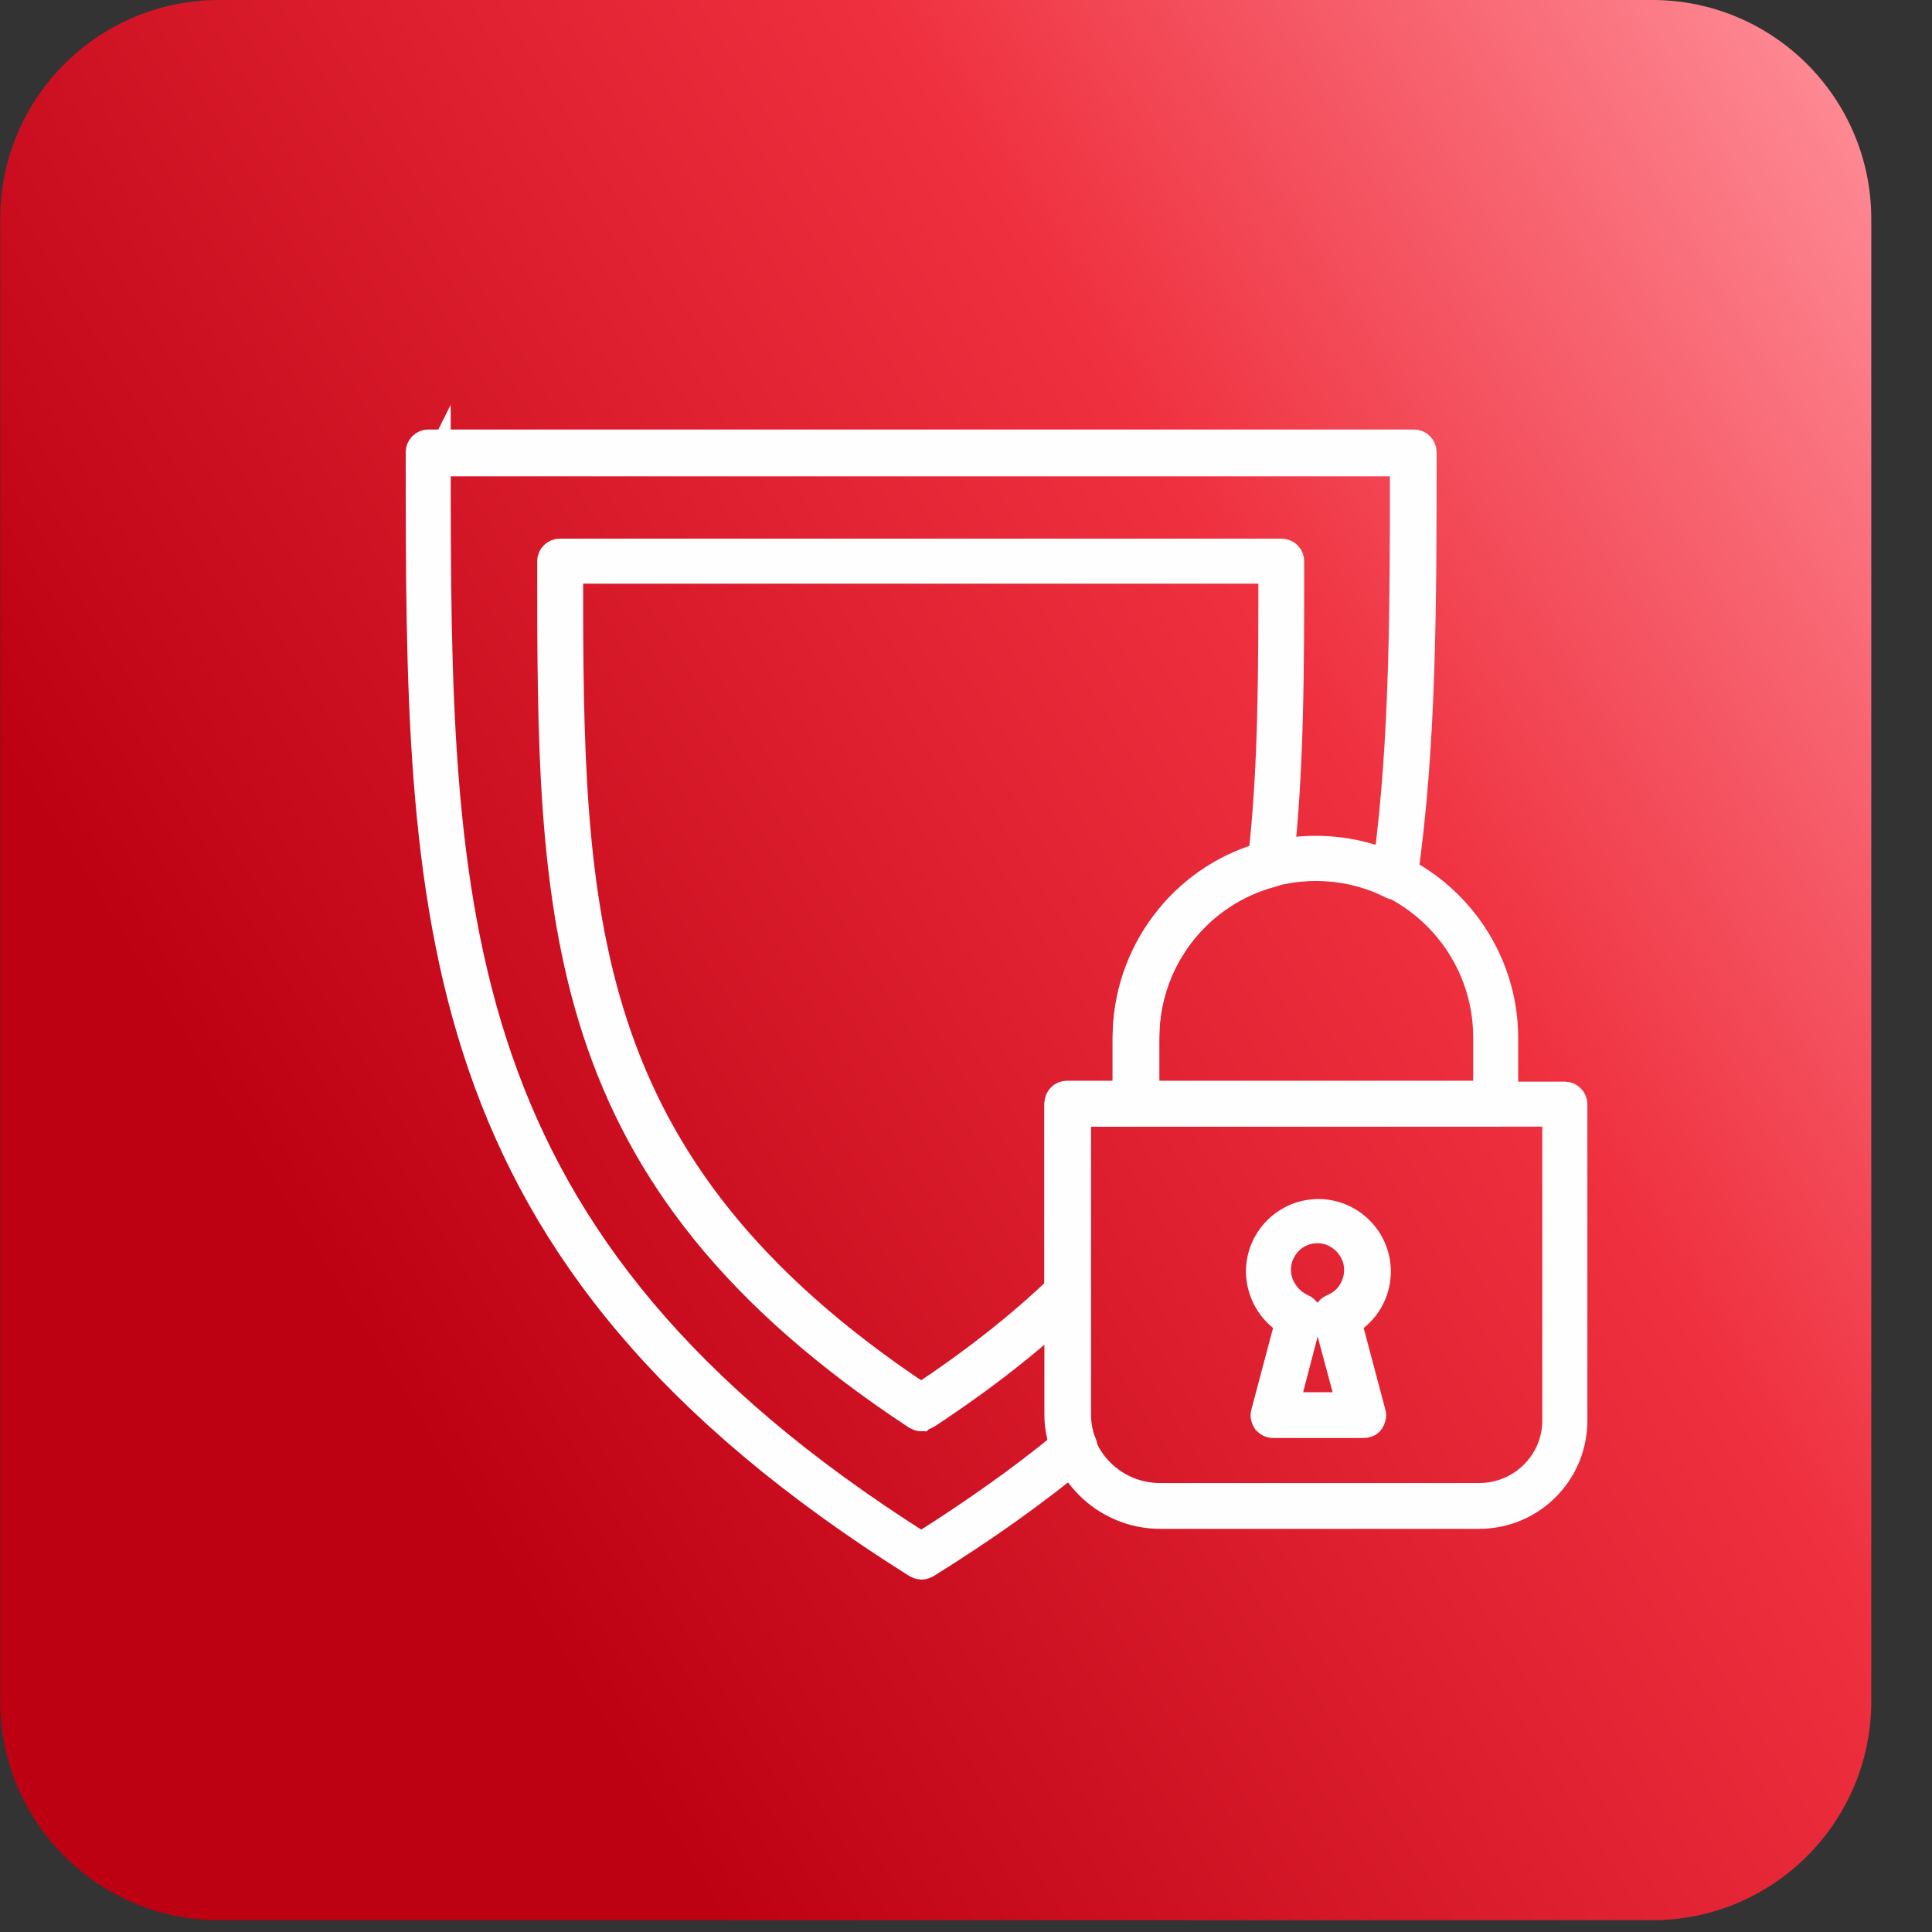 <?xml version="1.0" encoding="UTF-8"?> <svg xmlns="http://www.w3.org/2000/svg" width="21" height="21" viewBox="0 0 21 21" fill="none"><rect x="0" y="0" width="21" height="21" fill="#333333" stroke="none"/> <g clip-path="url(#clip0_92_100)"> <path d="M17.959 0H2.382C1.068 0 0.002 1.066 0.002 2.38V18.492C0.002 19.806 1.068 20.872 2.382 20.872H17.959C19.274 20.872 20.34 19.806 20.34 18.492V2.38C20.34 1.066 19.274 0 17.959 0Z" fill="url(#paint0_linear_92_100)"></path> <path d="M4.754 5.014C4.754 9.928 4.79 13.495 10.013 16.798C10.574 16.445 11.099 16.074 11.551 15.703C11.515 15.594 11.497 15.486 11.497 15.377V12.01C11.497 11.956 11.542 11.911 11.597 11.911H12.239V11.295C12.239 10.164 13.162 9.24 14.294 9.24C14.556 9.24 14.828 9.295 15.072 9.394C15.253 8.046 15.253 6.579 15.253 5.032H4.745L4.754 5.014ZM10.013 17.024C9.994 17.024 9.976 17.015 9.958 17.006C4.555 13.612 4.555 9.965 4.555 4.914C4.555 4.86 4.6 4.814 4.654 4.814H15.371C15.425 4.814 15.47 4.86 15.47 4.914C15.47 6.561 15.47 8.109 15.262 9.548C15.253 9.584 15.235 9.612 15.208 9.621C15.181 9.639 15.145 9.639 15.117 9.621C14.864 9.494 14.583 9.431 14.303 9.431C13.28 9.431 12.456 10.263 12.456 11.286V12.001C12.456 12.055 12.411 12.101 12.357 12.101H11.714V15.368C11.714 15.477 11.732 15.594 11.777 15.694C11.796 15.739 11.777 15.784 11.75 15.812C11.262 16.219 10.7 16.617 10.076 17.006C10.058 17.015 10.04 17.024 10.022 17.024H10.013Z" fill="#FEFEFE" stroke="#FEFEFE" stroke-width="0.29" stroke-miterlimit="10"></path> <path d="M6.193 6.199C6.193 9.946 6.229 12.662 10.012 15.178C10.573 14.807 11.08 14.409 11.497 14.01V11.992C11.497 11.938 11.542 11.892 11.596 11.892H12.239V11.277C12.239 10.363 12.845 9.557 13.714 9.304C13.823 8.335 13.823 7.294 13.823 6.199H6.184H6.193ZM10.012 15.413C9.994 15.413 9.976 15.404 9.958 15.395C5.984 12.779 5.984 9.983 5.984 6.1C5.984 6.045 6.03 6 6.084 6H13.931C13.986 6 14.031 6.045 14.031 6.1C14.031 7.267 14.031 8.371 13.913 9.403C13.904 9.449 13.877 9.485 13.841 9.494C13.026 9.702 12.447 10.444 12.447 11.286V12.001C12.447 12.055 12.402 12.101 12.347 12.101H11.705V14.056C11.705 14.083 11.696 14.11 11.678 14.128C11.225 14.562 10.682 14.988 10.075 15.386C10.057 15.395 10.039 15.404 10.021 15.404L10.012 15.413Z" fill="#FEFEFE" stroke="#FEFEFE" stroke-width="0.29" stroke-miterlimit="10"></path> <path d="M11.705 12.101V15.369C11.705 15.867 12.112 16.265 12.61 16.265H16.077C16.538 16.265 16.909 15.894 16.909 15.441V12.101H11.714H11.705ZM16.077 16.473H12.61C12.004 16.473 11.506 15.975 11.506 15.369V12.002C11.506 11.948 11.551 11.902 11.605 11.902H17.009C17.063 11.902 17.109 11.948 17.109 12.002V15.441C17.109 16.012 16.647 16.473 16.077 16.473Z" fill="#FEFEFE" stroke="#FEFEFE" stroke-width="0.29" stroke-miterlimit="10"></path> <path d="M13.977 15.278H14.674L14.421 14.336C14.402 14.282 14.43 14.237 14.484 14.21C14.647 14.146 14.755 13.983 14.755 13.802C14.755 13.567 14.556 13.368 14.321 13.368C14.077 13.368 13.887 13.567 13.887 13.802C13.887 13.974 13.995 14.137 14.158 14.21C14.203 14.228 14.231 14.282 14.222 14.336L13.977 15.278ZM14.81 15.486H13.841C13.805 15.486 13.778 15.468 13.76 15.45C13.742 15.422 13.733 15.395 13.742 15.359L14.004 14.373C13.814 14.264 13.688 14.047 13.688 13.82C13.688 13.467 13.977 13.178 14.33 13.178C14.683 13.178 14.973 13.467 14.973 13.82C14.973 14.056 14.846 14.264 14.656 14.373L14.918 15.359C14.928 15.386 14.918 15.422 14.9 15.45C14.882 15.477 14.846 15.486 14.819 15.486H14.81Z" fill="#FEFEFE" stroke="#FEFEFE" stroke-width="0.29" stroke-miterlimit="10"></path> <path d="M12.456 11.892H16.158V11.276C16.158 10.253 15.325 9.421 14.303 9.421C13.28 9.421 12.456 10.253 12.456 11.276V11.892ZM16.258 12.1H12.348C12.293 12.1 12.248 12.054 12.248 12V11.285C12.248 10.154 13.171 9.23 14.303 9.23C15.434 9.23 16.357 10.154 16.357 11.285V12C16.357 12.054 16.312 12.1 16.258 12.1Z" fill="#FEFEFE" stroke="#FEFEFE" stroke-width="0.29" stroke-miterlimit="10"></path> </g> <defs> <linearGradient id="paint0_linear_92_100" x1="6.415" y1="20.872" x2="32.404" y2="4.936" gradientUnits="userSpaceOnUse"> <stop offset="0.038" stop-color="#BD0113"></stop> <stop offset="0.447" stop-color="#EF303F"></stop> <stop offset="0.752" stop-color="#FF939D"></stop> </linearGradient> <clipPath id="clip0_92_100"> <rect width="20.342" height="20.872" fill="white"></rect> </clipPath> </defs> </svg> 